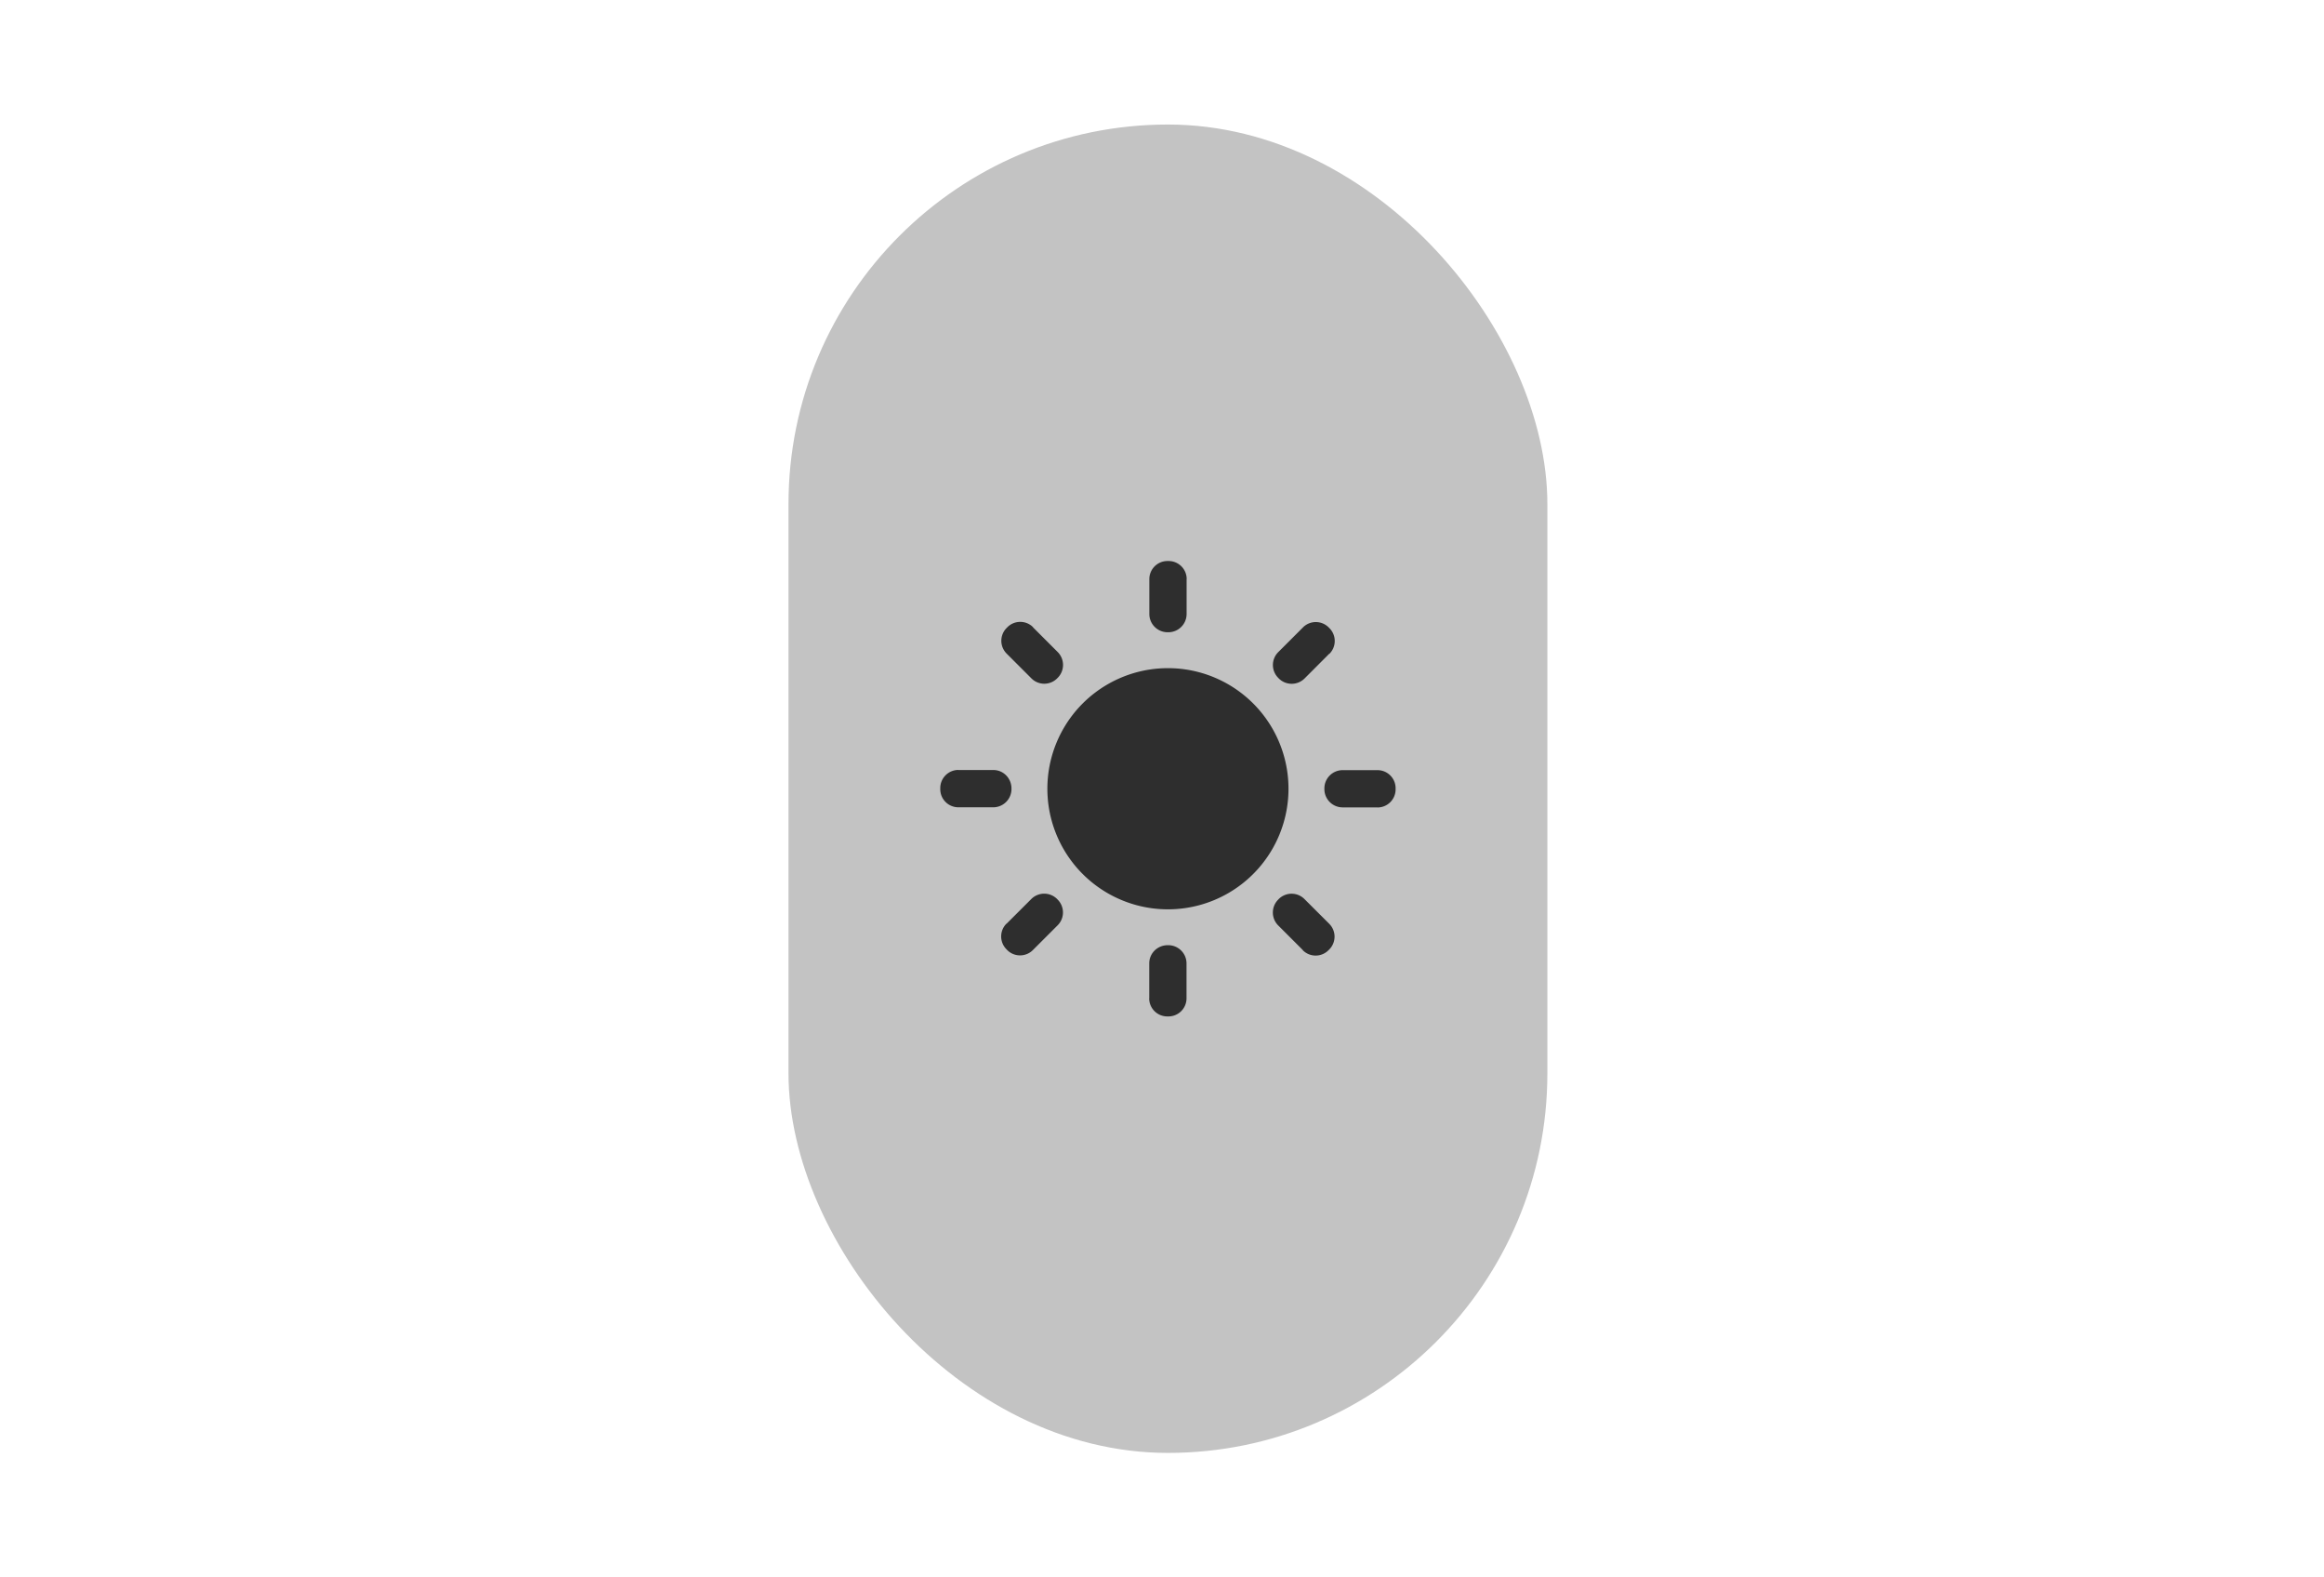 <svg width="56" height="38" fill="none" xmlns="http://www.w3.org/2000/svg"><rect x="19" y="3" width="18.286" height="32.001" rx="9.143" fill="#C3C3C3"/><g clip-path="url(#a)" fill="#2E2E2E"><path d="M28.143 21.906a2.905 2.905 0 1 0 0-5.81 2.905 2.905 0 0 0 0 5.81zM28.593 13.951v.843a.44.44 0 0 1-.443.437h-.011a.44.44 0 0 1-.444-.437v-.843c0-.241.196-.436.437-.436h.026c.242 0 .437.195.437.436h-.002zM24.891 15.112l.597.597a.44.44 0 0 1-.004.623l-.003.002-.004.005a.438.438 0 0 1-.623.004l-.597-.597a.437.437 0 0 1 0-.619l.017-.017a.437.437 0 0 1 .62 0l-.003.002zM23.094 18.55h.843c.243 0 .436.2.436.444v.011a.44.44 0 0 1-.436.443h-.843a.436.436 0 0 1-.437-.437v-.026c0-.241.196-.437.437-.437v.003zM24.255 22.252l.597-.596a.44.44 0 0 1 .623.004l.002.002.004.005c.174.17.178.45.005.623l-.597.597a.437.437 0 0 1-.619 0l-.017-.018a.437.437 0 0 1 0-.619l.002.002zM27.693 24.05v-.843c0-.244.2-.437.444-.437h.011a.44.44 0 0 1 .443.437v.842a.436.436 0 0 1-.437.437h-.026a.436.436 0 0 1-.437-.437h.002zM31.395 22.889l-.597-.597a.44.44 0 0 1 .005-.623l.002-.003.004-.004a.438.438 0 0 1 .623-.004l.597.596a.437.437 0 0 1 0 .62l-.017.017a.437.437 0 0 1-.62 0l.003-.002zM33.192 19.45h-.843a.44.44 0 0 1-.436-.443v-.011a.44.44 0 0 1 .436-.443h.843c.242 0 .437.195.437.436v.027a.436.436 0 0 1-.437.436v-.002zM32.031 15.748l-.596.597a.44.44 0 0 1-.624-.004l-.002-.002-.004-.005a.438.438 0 0 1-.005-.623l.597-.597a.437.437 0 0 1 .619 0l.018.018a.437.437 0 0 1 0 .619l-.003-.002z"/></g><defs><clipPath id="a"><path fill="#fff" transform="translate(22.657 13.515)" d="M0 0h10.971v10.971H0z"/></clipPath></defs></svg>